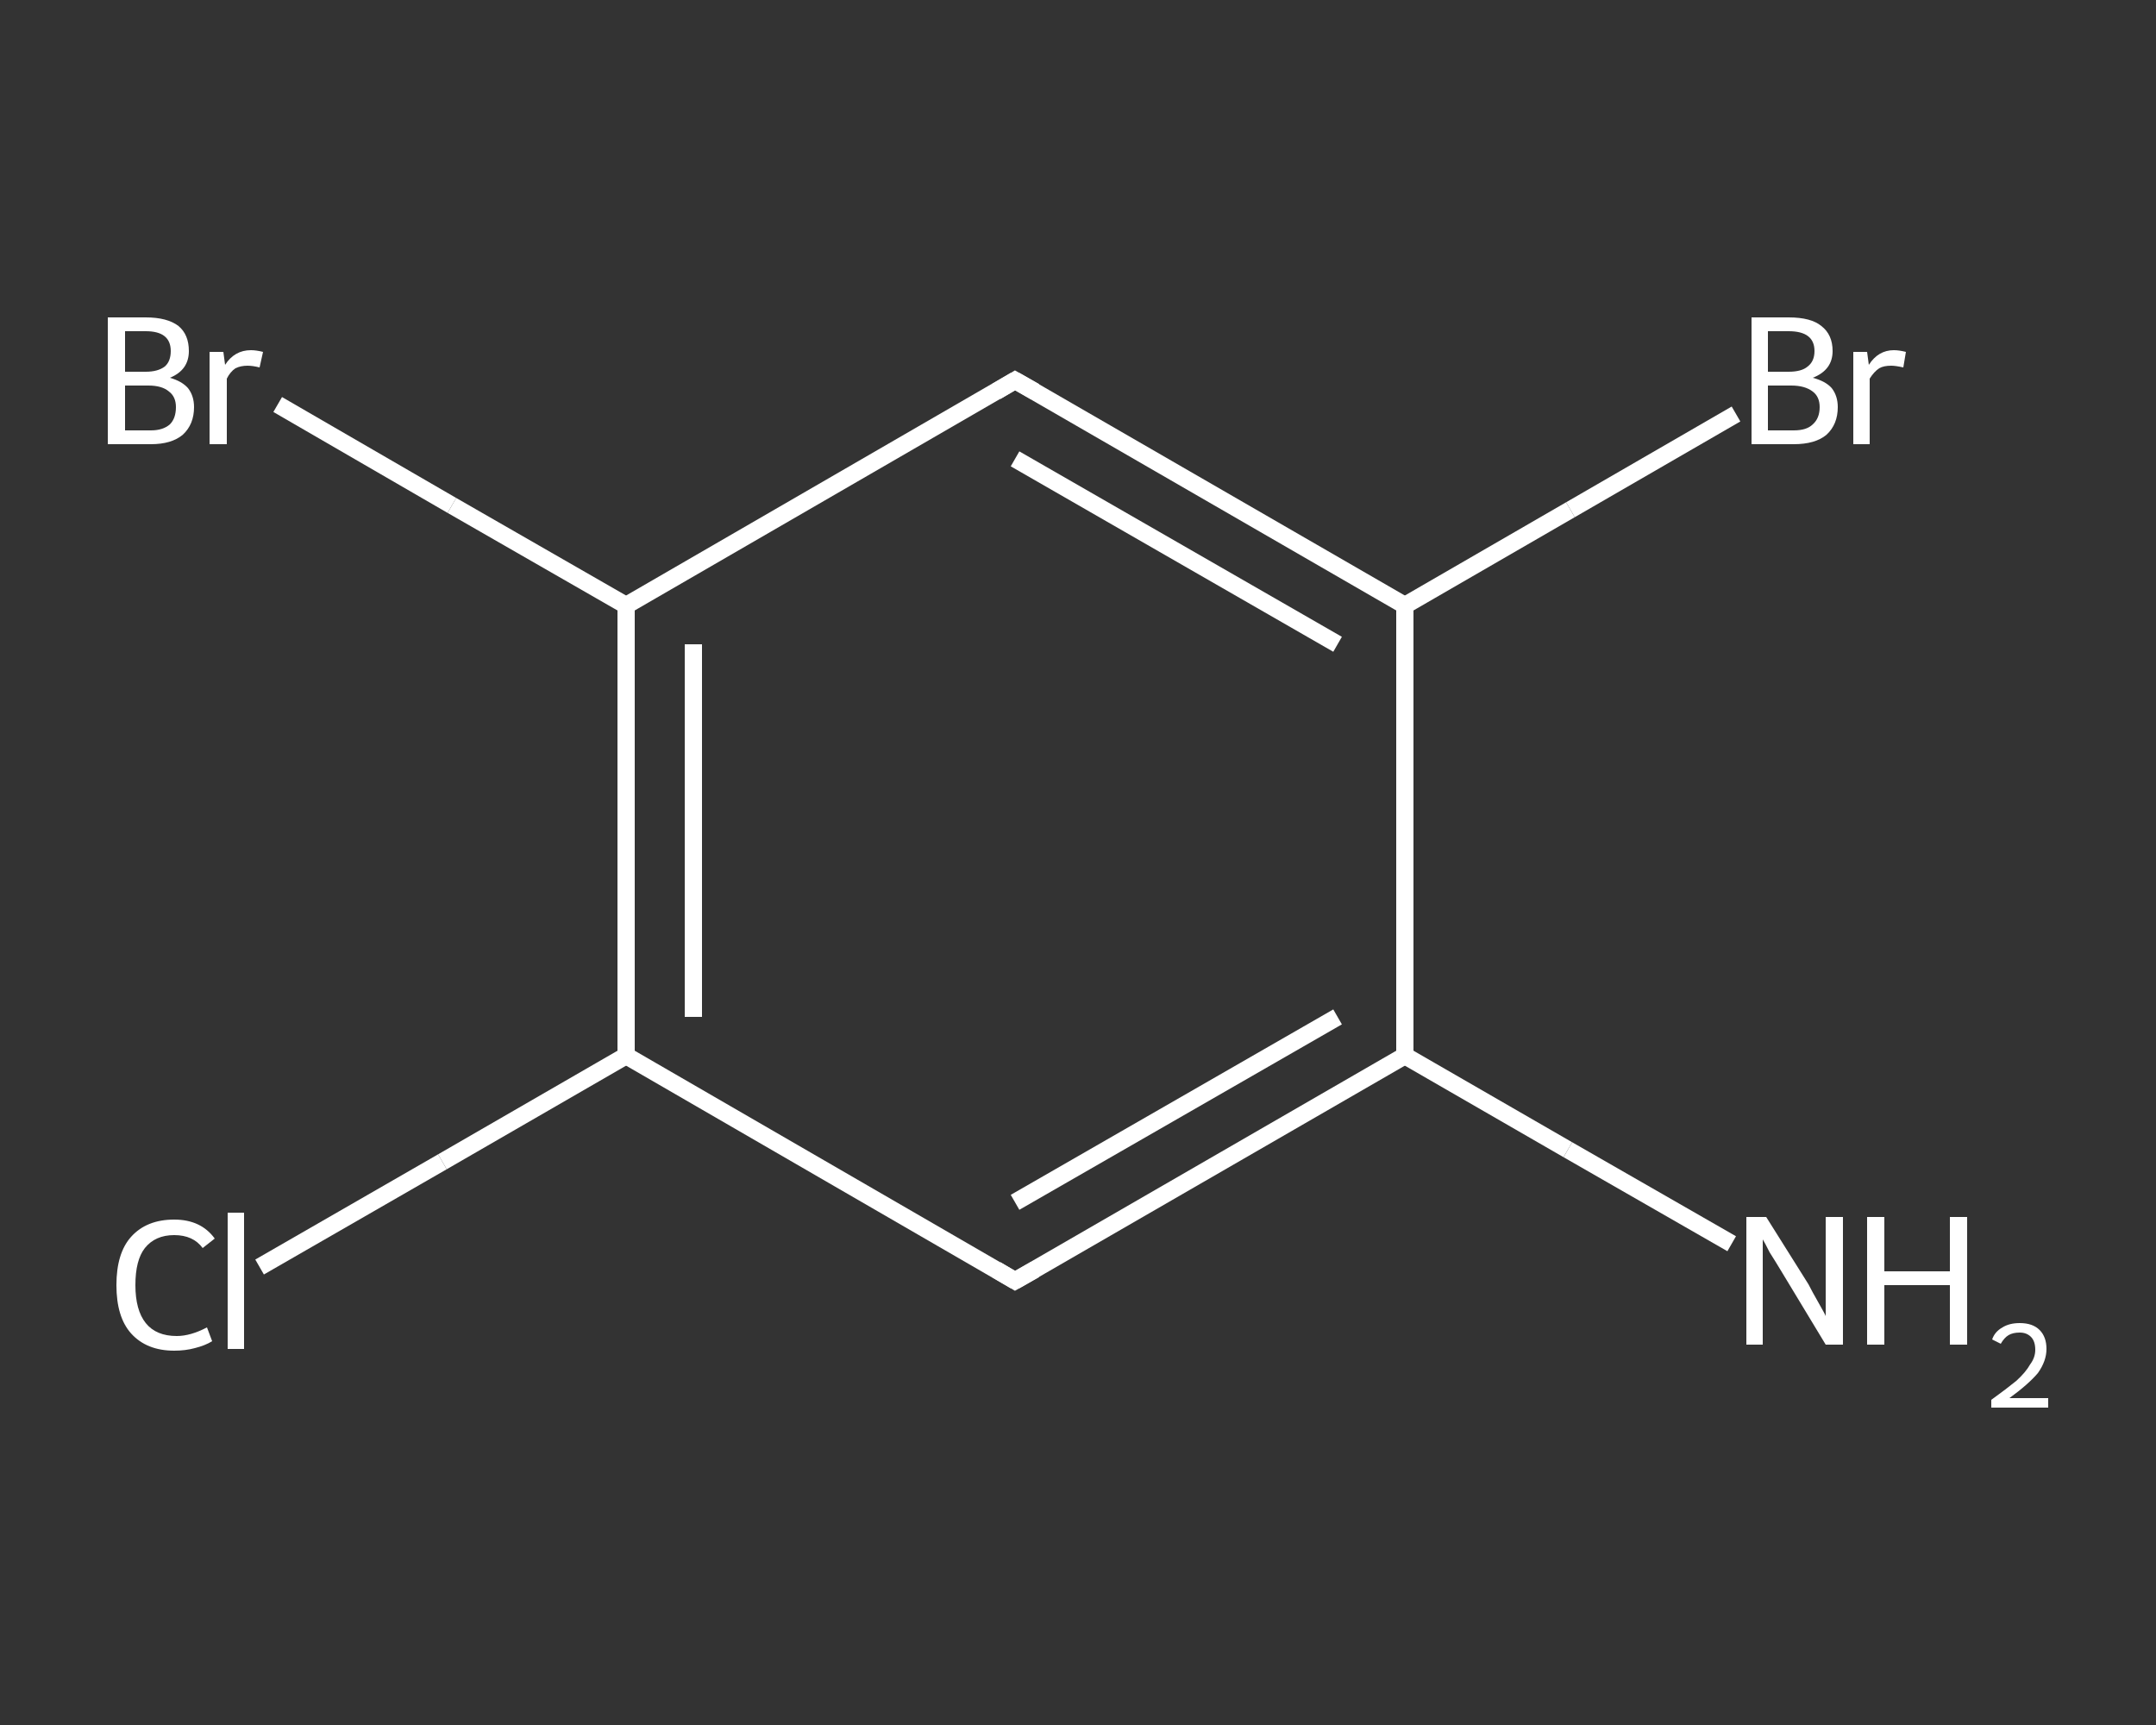 <?xml version='1.0' encoding='iso-8859-1'?>
<svg version='1.1' baseProfile='full'
              xmlns='http://www.w3.org/2000/svg'
                      xmlns:rdkit='http://www.rdkit.org/xml'
                      xmlns:xlink='http://www.w3.org/1999/xlink'
                  xml:space='preserve'
width='250px' height='200px' viewBox='0 0 250 200'>
<rect x="0" y="0" width="250" height="200" fill="#333333" stroke="none"/>
<!-- END OF HEADER -->
<rect style='opacity:1.0;fill:transparent;stroke:none' width='250.0' height='200.0' x='0.0' y='0.0'> </rect>
<path class='bond-0 atom-0 atom-1' d='M 200.8,144.2 L 181.8,133.3' style='fill:none;fill-rule:evenodd;stroke:#FFFFFF;stroke-width:2.0px;stroke-linecap:butt;stroke-linejoin:miter;stroke-opacity:1' />
<path class='bond-0 atom-0 atom-1' d='M 181.8,133.3 L 162.9,122.4' style='fill:none;fill-rule:evenodd;stroke:#FFFFFF;stroke-width:2.0px;stroke-linecap:butt;stroke-linejoin:miter;stroke-opacity:1' />
<path class='bond-1 atom-1 atom-2' d='M 162.9,122.4 L 117.7,148.5' style='fill:none;fill-rule:evenodd;stroke:#FFFFFF;stroke-width:2.0px;stroke-linecap:butt;stroke-linejoin:miter;stroke-opacity:1' />
<path class='bond-1 atom-1 atom-2' d='M 155.1,117.9 L 117.7,139.4' style='fill:none;fill-rule:evenodd;stroke:#FFFFFF;stroke-width:2.0px;stroke-linecap:butt;stroke-linejoin:miter;stroke-opacity:1' />
<path class='bond-2 atom-2 atom-3' d='M 117.7,148.5 L 72.6,122.4' style='fill:none;fill-rule:evenodd;stroke:#FFFFFF;stroke-width:2.0px;stroke-linecap:butt;stroke-linejoin:miter;stroke-opacity:1' />
<path class='bond-3 atom-3 atom-4' d='M 72.6,122.4 L 51.3,134.7' style='fill:none;fill-rule:evenodd;stroke:#FFFFFF;stroke-width:2.0px;stroke-linecap:butt;stroke-linejoin:miter;stroke-opacity:1' />
<path class='bond-3 atom-3 atom-4' d='M 51.3,134.7 L 30.1,146.9' style='fill:none;fill-rule:evenodd;stroke:#FFFFFF;stroke-width:2.0px;stroke-linecap:butt;stroke-linejoin:miter;stroke-opacity:1' />
<path class='bond-4 atom-3 atom-5' d='M 72.6,122.4 L 72.6,70.2' style='fill:none;fill-rule:evenodd;stroke:#FFFFFF;stroke-width:2.0px;stroke-linecap:butt;stroke-linejoin:miter;stroke-opacity:1' />
<path class='bond-4 atom-3 atom-5' d='M 80.4,117.9 L 80.4,74.7' style='fill:none;fill-rule:evenodd;stroke:#FFFFFF;stroke-width:2.0px;stroke-linecap:butt;stroke-linejoin:miter;stroke-opacity:1' />
<path class='bond-5 atom-5 atom-6' d='M 72.6,70.2 L 52.4,58.6' style='fill:none;fill-rule:evenodd;stroke:#FFFFFF;stroke-width:2.0px;stroke-linecap:butt;stroke-linejoin:miter;stroke-opacity:1' />
<path class='bond-5 atom-5 atom-6' d='M 52.4,58.6 L 32.2,46.9' style='fill:none;fill-rule:evenodd;stroke:#FFFFFF;stroke-width:2.0px;stroke-linecap:butt;stroke-linejoin:miter;stroke-opacity:1' />
<path class='bond-6 atom-5 atom-7' d='M 72.6,70.2 L 117.7,44.1' style='fill:none;fill-rule:evenodd;stroke:#FFFFFF;stroke-width:2.0px;stroke-linecap:butt;stroke-linejoin:miter;stroke-opacity:1' />
<path class='bond-7 atom-7 atom-8' d='M 117.7,44.1 L 162.9,70.2' style='fill:none;fill-rule:evenodd;stroke:#FFFFFF;stroke-width:2.0px;stroke-linecap:butt;stroke-linejoin:miter;stroke-opacity:1' />
<path class='bond-7 atom-7 atom-8' d='M 117.7,53.2 L 155.1,74.7' style='fill:none;fill-rule:evenodd;stroke:#FFFFFF;stroke-width:2.0px;stroke-linecap:butt;stroke-linejoin:miter;stroke-opacity:1' />
<path class='bond-8 atom-8 atom-9' d='M 162.9,70.2 L 182.1,59.1' style='fill:none;fill-rule:evenodd;stroke:#FFFFFF;stroke-width:2.0px;stroke-linecap:butt;stroke-linejoin:miter;stroke-opacity:1' />
<path class='bond-8 atom-8 atom-9' d='M 182.1,59.1 L 201.3,48.0' style='fill:none;fill-rule:evenodd;stroke:#FFFFFF;stroke-width:2.0px;stroke-linecap:butt;stroke-linejoin:miter;stroke-opacity:1' />
<path class='bond-9 atom-8 atom-1' d='M 162.9,70.2 L 162.9,122.4' style='fill:none;fill-rule:evenodd;stroke:#FFFFFF;stroke-width:2.0px;stroke-linecap:butt;stroke-linejoin:miter;stroke-opacity:1' />
<path d='M 120.0,147.2 L 117.7,148.5 L 115.5,147.2' style='fill:none;stroke:#FFFFFF;stroke-width:2.0px;stroke-linecap:butt;stroke-linejoin:miter;stroke-opacity:1;' />
<path d='M 115.5,45.4 L 117.7,44.1 L 120.0,45.4' style='fill:none;stroke:#FFFFFF;stroke-width:2.0px;stroke-linecap:butt;stroke-linejoin:miter;stroke-opacity:1;' />
<path class='atom-0' d='M 204.8 141.1
L 209.7 148.9
Q 210.1 149.7, 210.9 151.1
Q 211.7 152.5, 211.7 152.6
L 211.7 141.1
L 213.7 141.1
L 213.7 155.9
L 211.7 155.9
L 206.5 147.3
Q 205.9 146.3, 205.2 145.2
Q 204.6 144.0, 204.4 143.7
L 204.4 155.9
L 202.5 155.9
L 202.5 141.1
L 204.8 141.1
' fill='#FFFFFF'/>
<path class='atom-0' d='M 216.5 141.1
L 218.5 141.1
L 218.5 147.4
L 226.1 147.4
L 226.1 141.1
L 228.1 141.1
L 228.1 155.9
L 226.1 155.9
L 226.1 149.0
L 218.5 149.0
L 218.5 155.9
L 216.5 155.9
L 216.5 141.1
' fill='#FFFFFF'/>
<path class='atom-0' d='M 231.0 155.3
Q 231.3 154.4, 232.2 153.9
Q 233.0 153.4, 234.2 153.4
Q 235.7 153.4, 236.5 154.2
Q 237.3 155.0, 237.3 156.4
Q 237.3 157.8, 236.3 159.2
Q 235.2 160.5, 233.0 162.1
L 237.5 162.1
L 237.5 163.2
L 230.9 163.2
L 230.9 162.3
Q 232.7 161.0, 233.8 160.1
Q 234.9 159.1, 235.4 158.2
Q 236.0 157.4, 236.0 156.5
Q 236.0 155.5, 235.5 155.0
Q 235.0 154.5, 234.2 154.5
Q 233.4 154.5, 232.9 154.8
Q 232.4 155.1, 232.0 155.8
L 231.0 155.3
' fill='#FFFFFF'/>
<path class='atom-4' d='M 13.5 149.0
Q 13.5 145.3, 15.2 143.4
Q 17.0 141.4, 20.2 141.4
Q 23.3 141.4, 24.9 143.6
L 23.5 144.7
Q 22.4 143.2, 20.2 143.2
Q 18.0 143.2, 16.8 144.7
Q 15.7 146.1, 15.7 149.0
Q 15.7 151.9, 16.9 153.4
Q 18.1 154.9, 20.5 154.9
Q 22.1 154.9, 24.0 153.9
L 24.6 155.5
Q 23.8 156.0, 22.6 156.3
Q 21.5 156.6, 20.2 156.6
Q 17.0 156.6, 15.2 154.6
Q 13.5 152.7, 13.5 149.0
' fill='#FFFFFF'/>
<path class='atom-4' d='M 26.4 140.6
L 28.3 140.6
L 28.3 156.4
L 26.4 156.4
L 26.4 140.6
' fill='#FFFFFF'/>
<path class='atom-6' d='M 19.7 43.8
Q 21.1 44.2, 21.8 45.0
Q 22.5 45.9, 22.5 47.2
Q 22.5 49.2, 21.2 50.4
Q 19.9 51.5, 17.5 51.5
L 12.5 51.5
L 12.5 36.8
L 16.9 36.8
Q 19.4 36.8, 20.7 37.8
Q 21.9 38.8, 21.9 40.7
Q 21.9 42.9, 19.7 43.8
M 14.5 38.4
L 14.5 43.1
L 16.9 43.1
Q 18.3 43.1, 19.1 42.5
Q 19.8 41.9, 19.8 40.7
Q 19.8 38.4, 16.9 38.4
L 14.5 38.4
M 17.5 49.9
Q 18.9 49.9, 19.7 49.2
Q 20.4 48.5, 20.4 47.2
Q 20.4 46.0, 19.6 45.4
Q 18.8 44.7, 17.2 44.7
L 14.5 44.7
L 14.5 49.9
L 17.5 49.9
' fill='#FFFFFF'/>
<path class='atom-6' d='M 25.9 40.8
L 26.1 42.3
Q 27.2 40.6, 29.1 40.6
Q 29.7 40.6, 30.5 40.8
L 30.1 42.6
Q 29.3 42.4, 28.7 42.4
Q 27.9 42.4, 27.3 42.7
Q 26.7 43.1, 26.3 43.9
L 26.3 51.5
L 24.3 51.5
L 24.3 40.8
L 25.9 40.8
' fill='#FFFFFF'/>
<path class='atom-9' d='M 210.2 43.8
Q 211.7 44.2, 212.4 45.0
Q 213.1 45.9, 213.1 47.2
Q 213.1 49.2, 211.8 50.4
Q 210.5 51.5, 208.0 51.5
L 203.1 51.5
L 203.1 36.8
L 207.4 36.8
Q 210.0 36.8, 211.2 37.8
Q 212.5 38.8, 212.5 40.7
Q 212.5 42.9, 210.2 43.8
M 205.0 38.4
L 205.0 43.1
L 207.4 43.1
Q 208.9 43.1, 209.6 42.5
Q 210.4 41.9, 210.4 40.7
Q 210.4 38.4, 207.4 38.4
L 205.0 38.4
M 208.0 49.9
Q 209.5 49.9, 210.2 49.2
Q 211.0 48.5, 211.0 47.2
Q 211.0 46.0, 210.2 45.4
Q 209.3 44.7, 207.7 44.7
L 205.0 44.7
L 205.0 49.9
L 208.0 49.9
' fill='#FFFFFF'/>
<path class='atom-9' d='M 216.5 40.8
L 216.7 42.3
Q 217.8 40.6, 219.6 40.6
Q 220.2 40.6, 221.0 40.8
L 220.7 42.6
Q 219.8 42.4, 219.3 42.4
Q 218.4 42.4, 217.9 42.7
Q 217.3 43.1, 216.8 43.9
L 216.8 51.5
L 214.9 51.5
L 214.9 40.8
L 216.5 40.8
' fill='#FFFFFF'/>
</svg>
